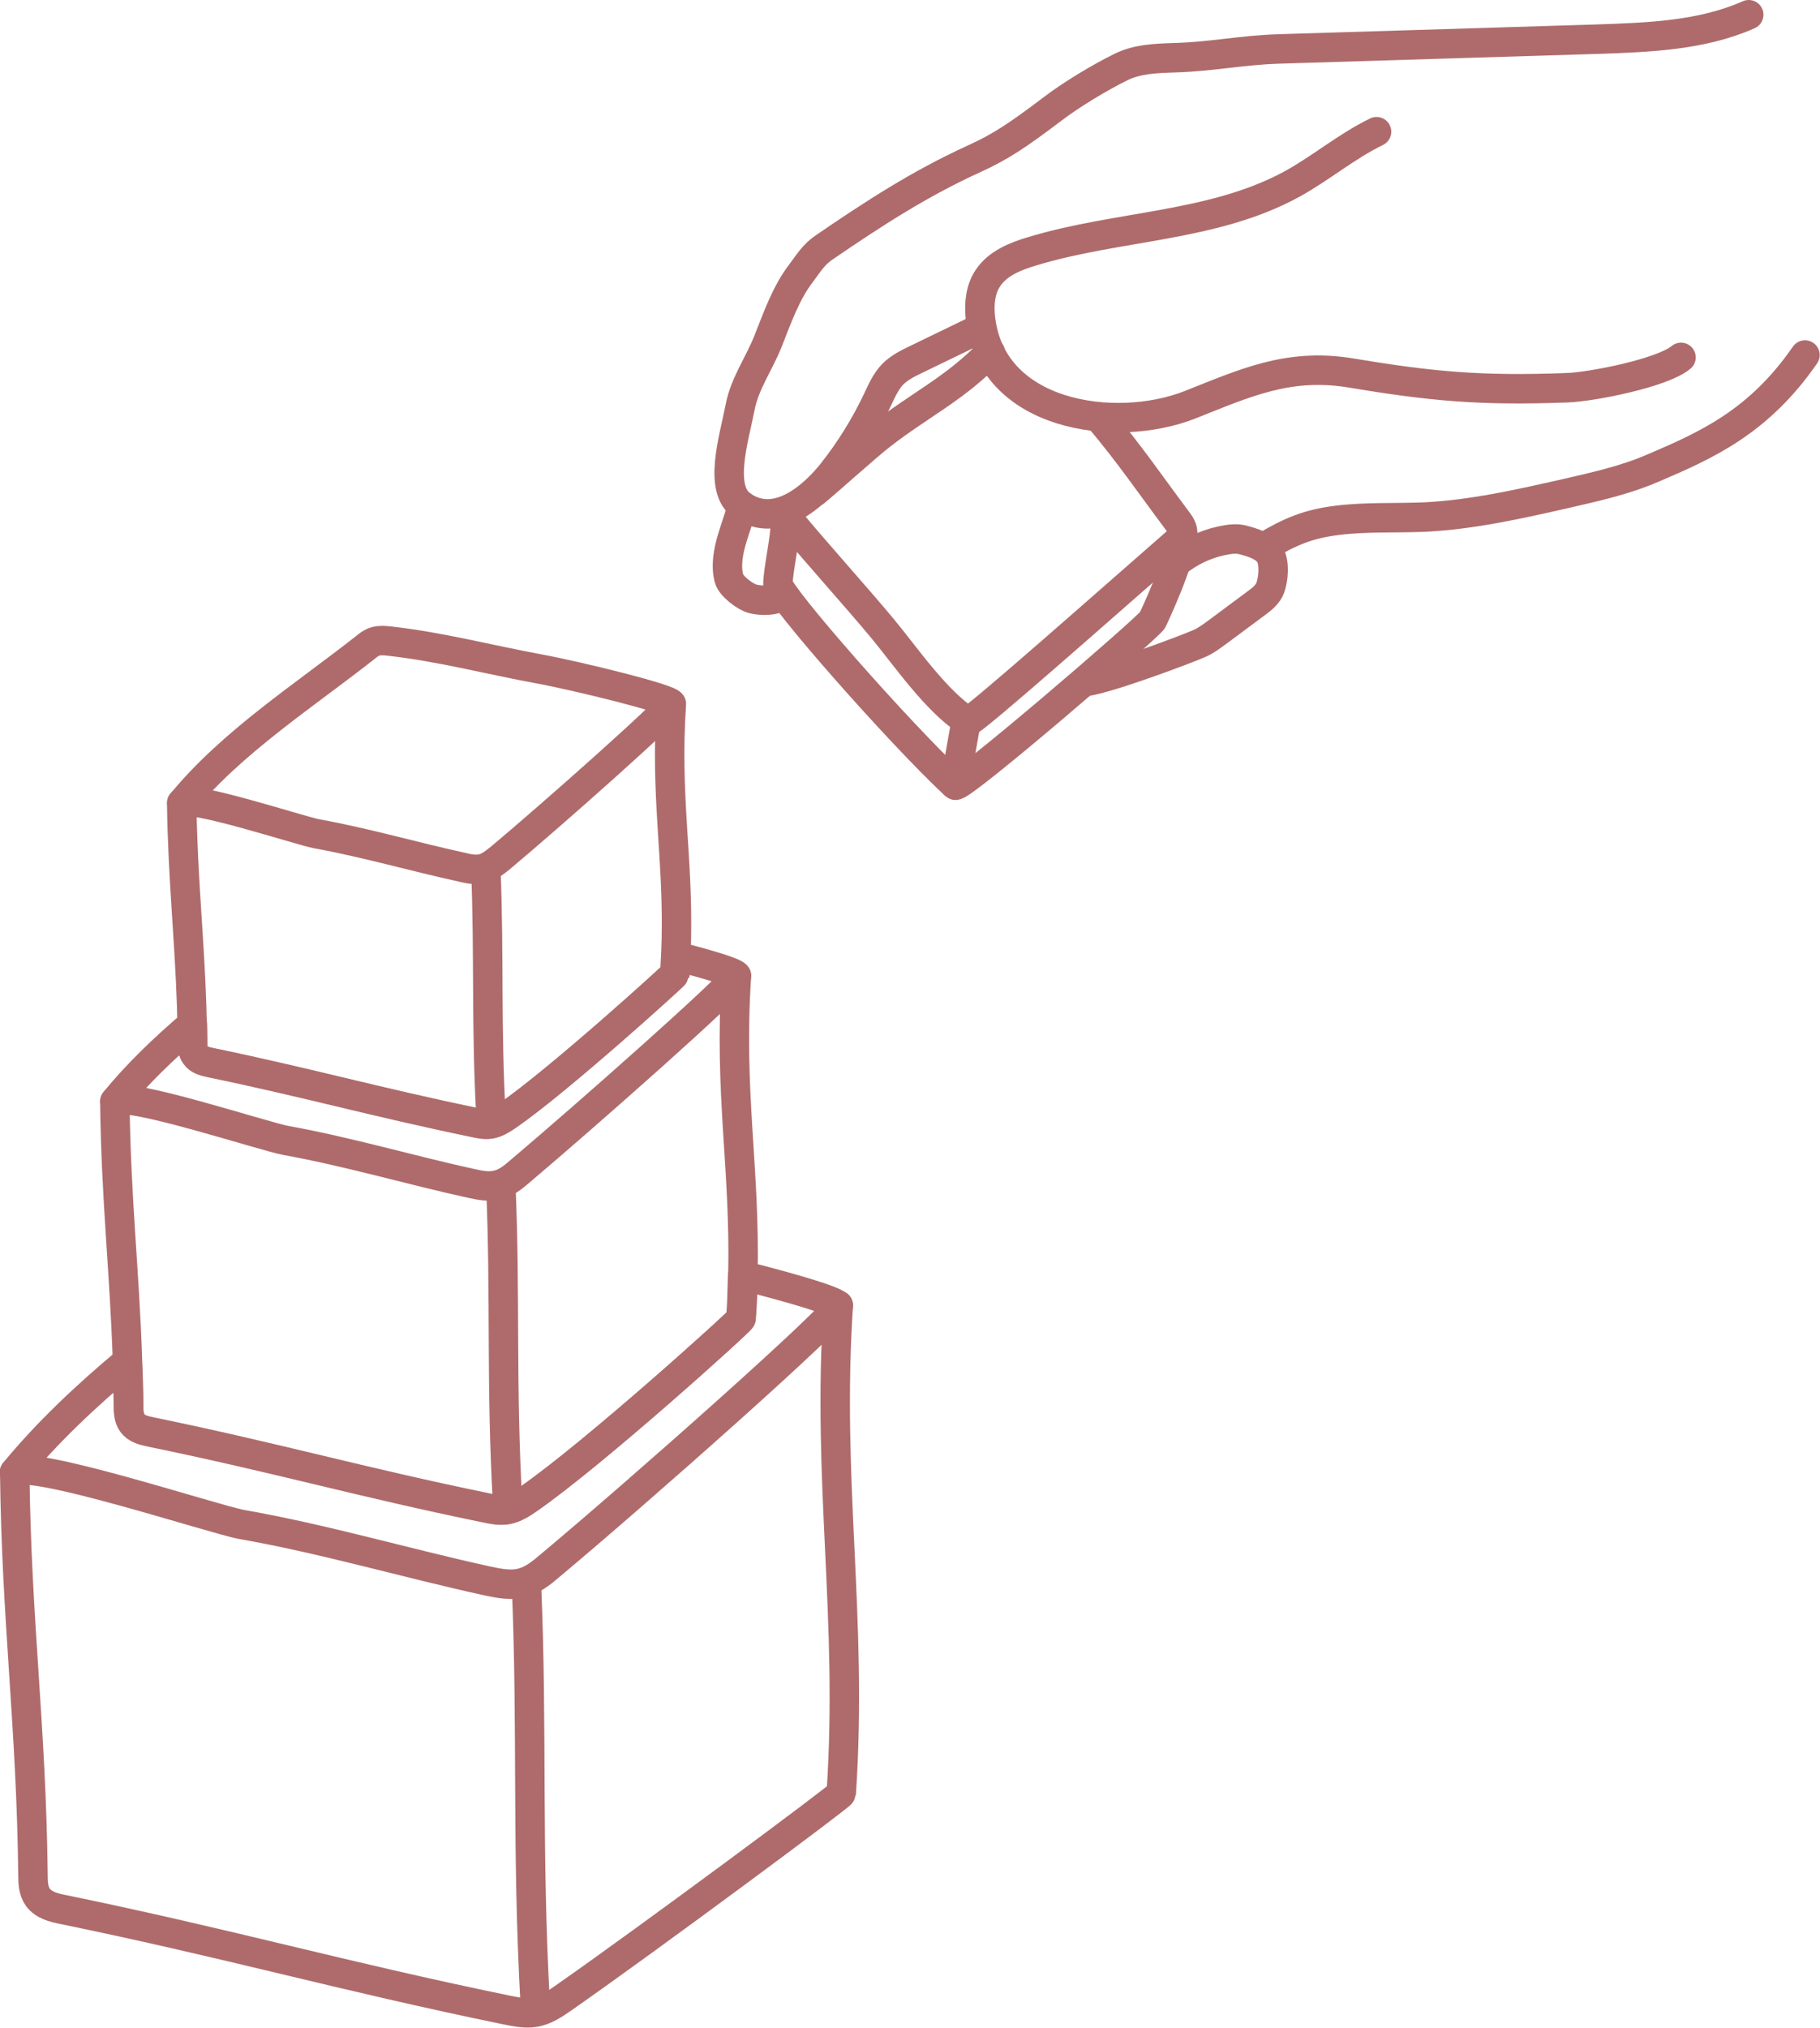 <?xml version="1.0" encoding="UTF-8"?>
<svg id="Calque_2" data-name="Calque 2" xmlns="http://www.w3.org/2000/svg" viewBox="0 0 61.81 68.83">
  <defs>
    <style>
      .cls-1 {
        fill: none;
        stroke: #af6b6b;
        stroke-linecap: round;
        stroke-linejoin: round;
      }
    </style>
  </defs>
  <g id="Calque_1-2" data-name="Calque 1">
    <g>
      <g>
        <path class="cls-1" d="M46.75,4.47c-1.01.49-1.88,1.23-2.86,1.77-2.68,1.47-5.91,1.4-8.84,2.29-.57.17-1.17.41-1.5.91-.25.37-.3.85-.26,1.29.32,3.4,4.57,4.01,7.12,3.01,1.89-.75,3.31-1.4,5.35-1.1,2.87.48,4.51.63,7.47.52.83-.03,3.23-.5,3.86-1.03"/>
        <path class="cls-1" d="M59.39.5c-1.6.71-3.41.77-5.16.83-3.59.11-7.17.22-10.76.33-1.34.04-2.25.26-3.59.3-.62.02-1.26.04-1.82.32-.73.36-1.69.94-2.33,1.43-1.14.86-1.72,1.26-2.67,1.69-1.84.84-3.39,1.85-5.06,2.99-.37.25-.53.53-.8.89-.5.65-.8,1.5-1.1,2.26-.3.78-.82,1.48-.97,2.31-.2,1.03-.75,2.75.07,3.31,1.2.83,2.47-.37,3.06-1.11.61-.77,1.13-1.61,1.55-2.5.14-.3.28-.61.51-.85.22-.22.5-.36.77-.49.74-.36,1.47-.71,2.21-1.07"/>
        <path class="cls-1" d="M42.91,18.58c.94-.56,1.54-.8,2.51-.92s1.97-.07,2.95-.11c1.63-.08,3.22-.44,4.81-.8,1-.23,2-.45,2.95-.86,1.83-.78,3.6-1.57,5.17-3.84"/>
        <path class="cls-1" d="M26.92,17.79c.73.88,2.27,2.6,3.05,3.54s1.83,2.48,2.9,3.16c.11.07,5.14-4.39,7.07-6.07.09-.08.19-.17.22-.29.03-.16-.07-.32-.17-.45-1.01-1.35-1.59-2.22-2.67-3.51"/>
        <path class="cls-1" d="M27.68,16.69c.44-.36,1.75-1.54,2.2-1.89,1.38-1.08,2.53-1.59,3.75-2.85"/>
        <path class="cls-1" d="M40.16,18.13c-.04.87-1.02,2.92-1.02,2.92-.26.35-6.54,5.75-6.7,5.6-1.94-1.81-6.01-6.45-6.02-6.83,0-.45.27-1.63.25-2.08"/>
        <path class="cls-1" d="M32.8,24.54l-.34,1.91"/>
        <path class="cls-1" d="M25.19,17.15c-.05.55-.67,1.61-.43,2.49.07.26.56.63.82.69s.72.08.93-.1"/>
        <path class="cls-1" d="M36.88,23.13c.8-.11,3.51-1.13,3.9-1.31.21-.1.39-.24.57-.37.44-.33.88-.65,1.32-.98.19-.14.39-.3.47-.52.11-.3.15-.83,0-1.11-.18-.31-.61-.43-.95-.52-.17-.04-.35-.03-.52,0-.56.09-1.09.31-1.55.64"/>
      </g>
      <path class="cls-1" d="M28.47,44.31c0,.31-6.81,6.34-9.78,8.82-.29.25-.61.51-.99.6-.37.09-.76.01-1.14-.07-2.79-.61-5.56-1.43-8.36-1.92-.93-.17-7.3-2.27-7.71-1.77,1.11-1.35,2.43-2.59,3.83-3.76.02.48.03.99.04,1.51,0,.2.01.41.13.58.14.2.4.26.64.31,4.29.88,7.07,1.69,11.36,2.57.23.05.47.1.72.06.28-.05.52-.21.75-.37,2.23-1.55,7.2-6.04,7.2-6.11.04-.51.05-1,.06-1.47,1.73.44,3.23.88,3.24,1.03Z"/>
      <path class="cls-1" d="M.5,49.96c.06,5.12.56,8.55.62,13.67,0,.27.01.55.17.77.19.26.54.35.85.41,5.69,1.17,9.38,2.24,15.06,3.41.31.06.63.13.95.08.37-.06.69-.28.99-.49,2.95-2.06,9.42-6.86,9.43-6.94.4-6-.5-10.57-.1-16.57"/>
      <path class="cls-1" d="M17.88,53.8c.21,5.01,0,8.89.3,14.27"/>
      <g>
        <path class="cls-1" d="M25.01,33.12c0,.23-5.14,4.77-7.38,6.66-.22.19-.46.38-.75.44-.28.07-.58.01-.86-.05-2.1-.46-4.19-1.08-6.3-1.46-.7-.12-5.51-1.71-5.82-1.33.77-.94,1.67-1.8,2.63-2.62,0,.19.01.4.01.6,0,.16,0,.32.1.45.11.16.32.21.51.25,3.37.7,5.57,1.33,8.95,2.03.18.04.37.08.56.05.22-.04.41-.17.59-.29,1.76-1.22,5.66-4.76,5.67-4.8.02-.2.02-.4.03-.6,1.14.29,2.06.57,2.06.67Z"/>
        <path class="cls-1" d="M25.01,33.12c-.26,4.01.3,6.49.22,10.16,0,.47-.02.96-.06,1.47,0,.07-4.97,4.56-7.2,6.11-.23.16-.47.32-.75.37-.24.04-.48-.01-.72-.06-4.29-.88-7.08-1.69-11.36-2.57-.24-.05-.51-.11-.64-.31-.12-.16-.13-.38-.13-.58,0-.52-.02-1.03-.04-1.51-.1-3.08-.39-5.47-.43-8.81"/>
        <path class="cls-1" d="M17.01,40.28c.16,3.78,0,6.71.23,10.77"/>
      </g>
      <g>
        <path class="cls-1" d="M15.71,29.44c.22.05.45.1.68.04.22-.05.41-.21.59-.35,1.77-1.48,5.82-5.07,5.81-5.24-.01-.17-3.19-.95-4.5-1.19-1.68-.31-3.35-.75-5.06-.94-.16-.02-.33-.03-.48.01-.14.04-.25.13-.36.22-2.06,1.62-4.53,3.21-6.21,5.26.24-.3,4.03.95,4.58,1.05,1.66.3,3.3.78,4.96,1.14Z"/>
        <path class="cls-1" d="M6.17,27.25c.04,2.63.26,4.5.34,6.93,0,.19.01.38.02.59,0,.19.01.4.01.6,0,.16,0,.32.1.45.11.16.32.21.51.25,3.37.7,5.57,1.33,8.95,2.03.18.04.37.08.56.05.22-.04.41-.17.59-.29,1.76-1.22,5.66-4.76,5.67-4.8.02-.2.02-.4.03-.6.01-.19.01-.38.02-.57.06-2.89-.38-4.84-.17-8"/>
        <path class="cls-1" d="M16.5,29.52c.12,2.98,0,5.28.18,8.47"/>
      </g>
    </g>
  </g>
</svg>